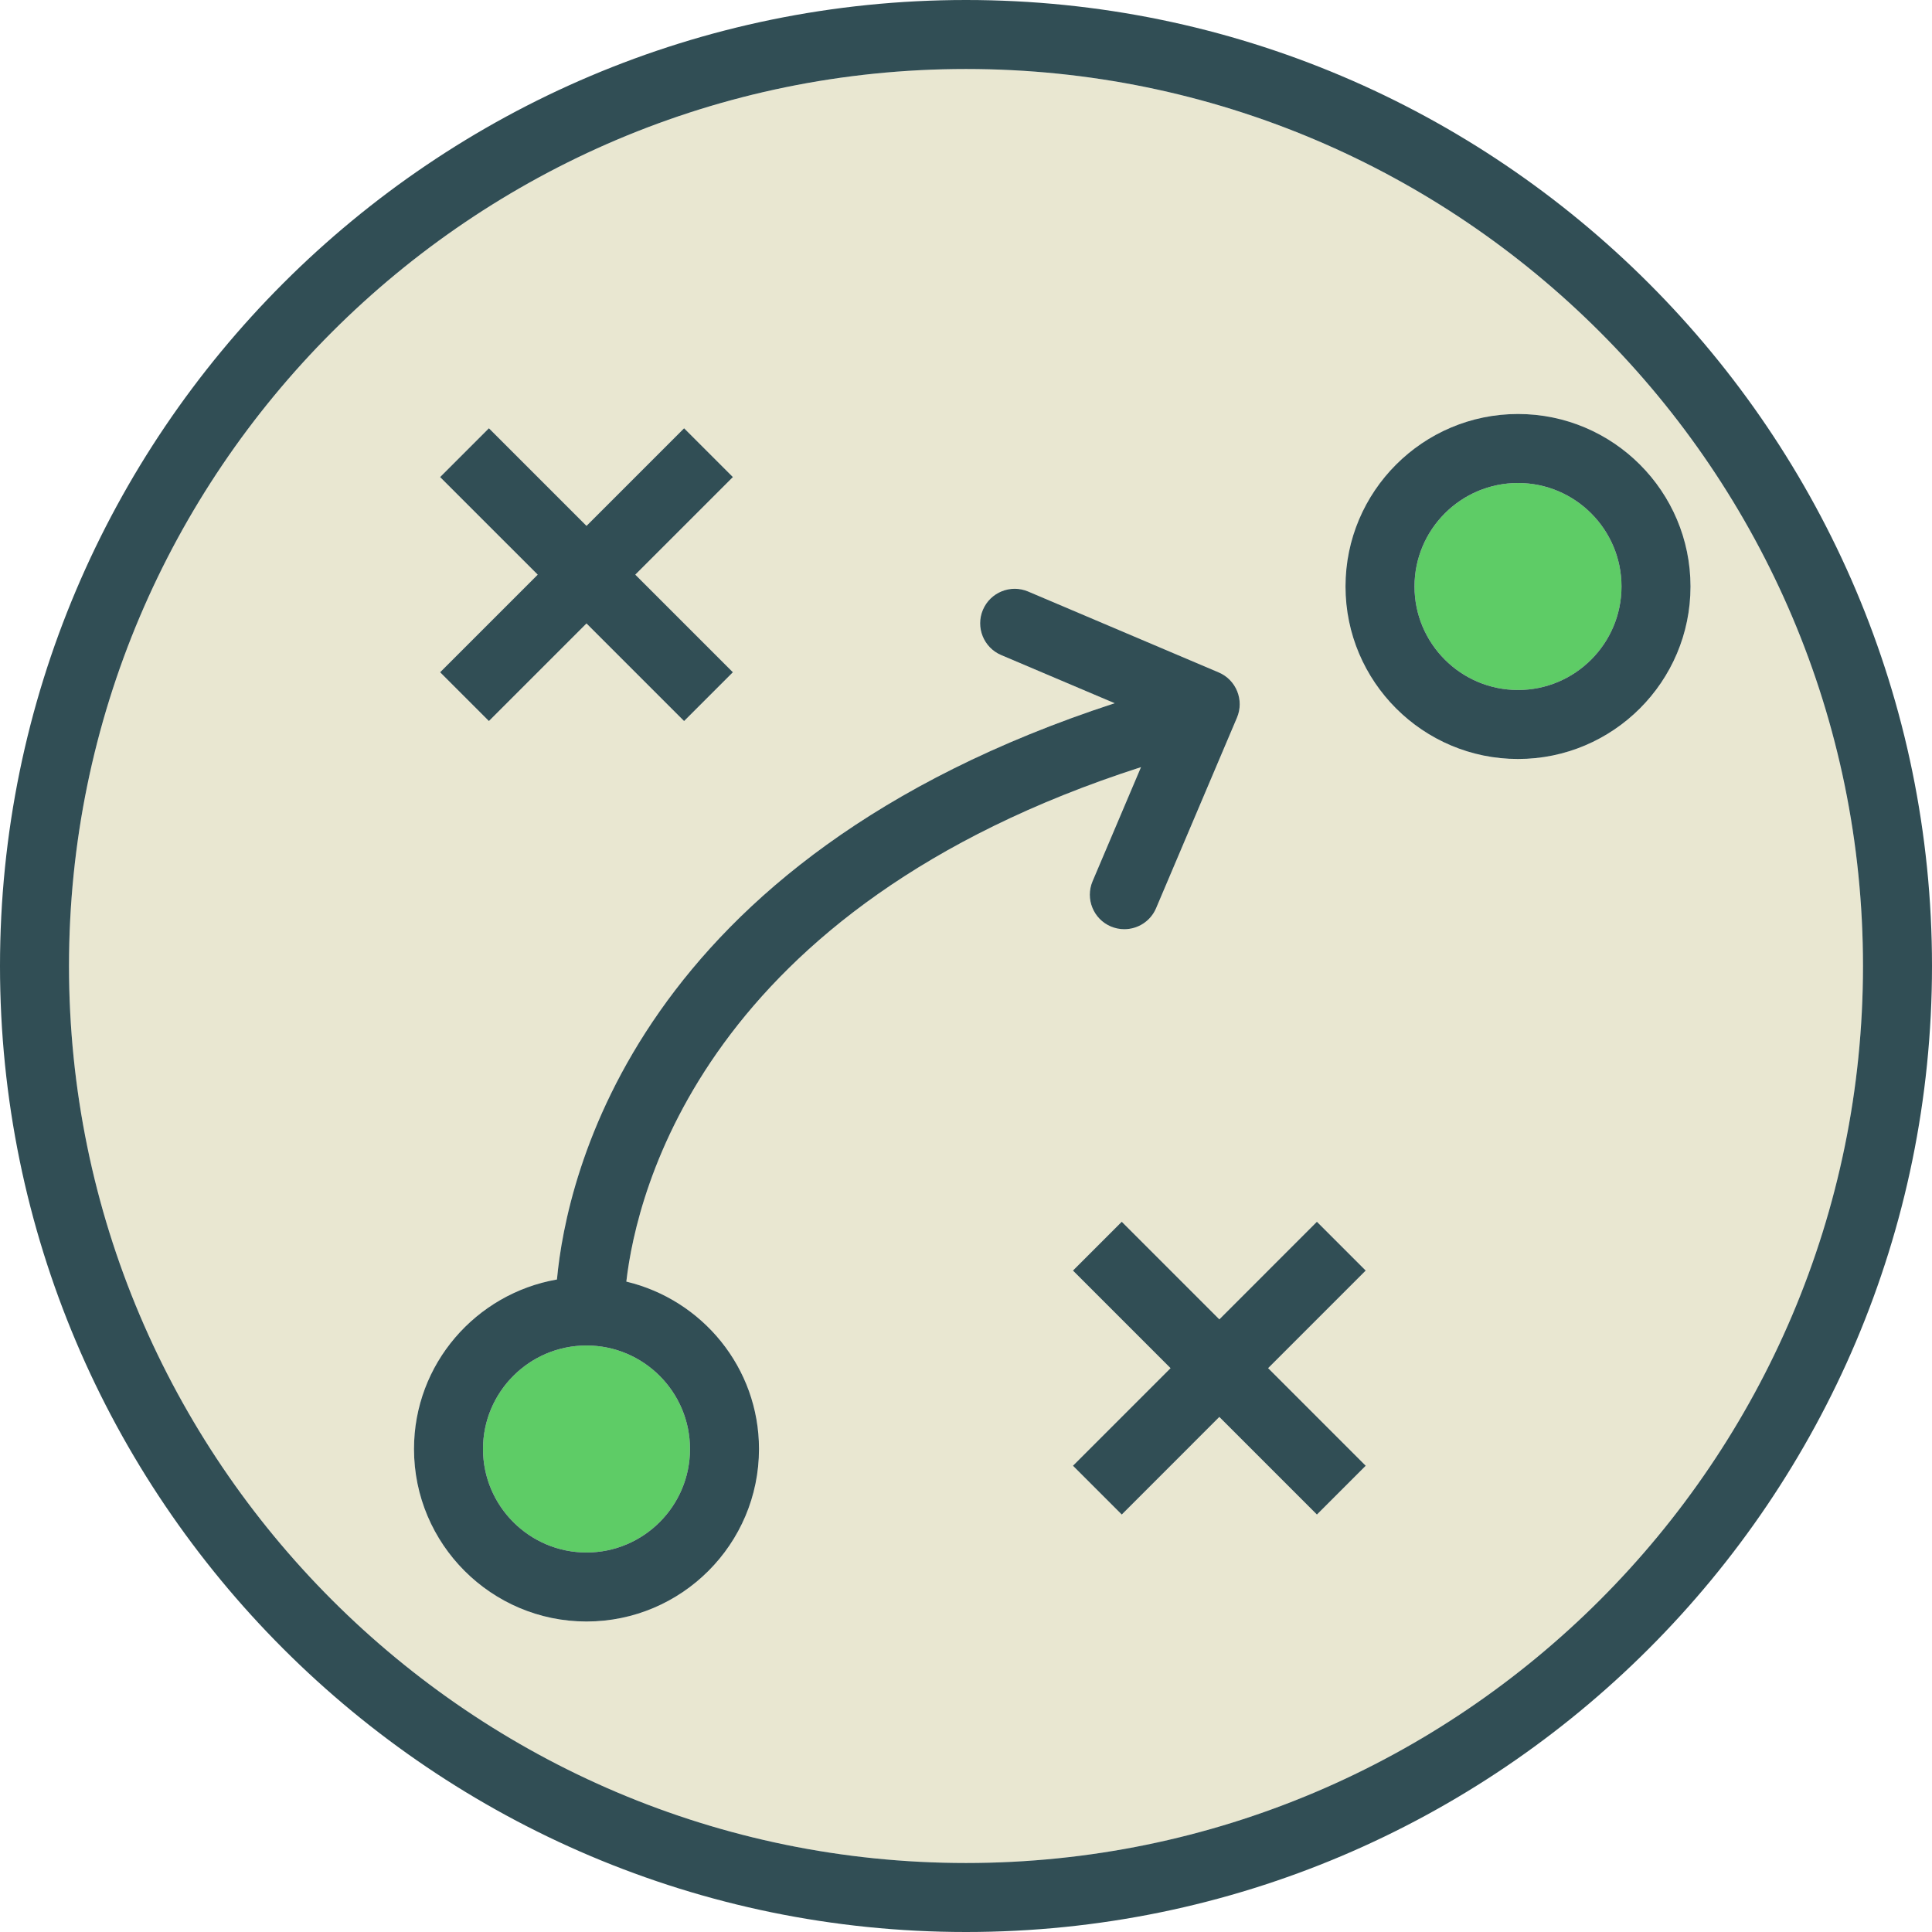 <?xml version="1.0" encoding="iso-8859-1"?>
<!-- Generator: Adobe Illustrator 19.0.0, SVG Export Plug-In . SVG Version: 6.00 Build 0)  -->
<svg version="1.1" id="Layer_1" xmlns="http://www.w3.org/2000/svg" xmlns:xlink="http://www.w3.org/1999/xlink" x="0px" y="0px"
	 viewBox="0 0 512 512" style="enable-background:new 0 0 512 512;" xml:space="preserve">
<g>
	<path style="fill:#5ECC66;" d="M128,384c0,15.125,12.304,27.429,27.429,27.429c15.125,0,27.429-12.304,27.429-27.429
		c0-15.125-12.304-27.429-27.429-27.429C140.304,356.571,128,368.875,128,384z"/>
	<path style="fill:#5ECC66;" d="M402.286,128c-15.125,0-27.429,12.304-27.429,27.429c0,15.125,12.304,27.429,27.429,27.429
		s27.429-12.304,27.429-27.429C429.714,140.304,417.411,128,402.286,128z"/>
</g>
<path style="fill:#E9E7D1;" d="M256,18.286C124.924,18.286,18.286,124.92,18.286,256S124.924,493.714,256,493.714
	S493.714,387.08,493.714,256S387.076,18.286,256,18.286z M116.638,126.429l12.928-12.928l25.862,25.861L181.29,113.5l12.928,12.928
	l-25.862,25.862l25.862,25.862L181.29,191.08l-25.862-25.862l-25.862,25.862l-12.928-12.928L142.5,152.29L116.638,126.429z
	 M165.984,339.637c20.111,4.795,35.159,22.806,35.159,44.363c0,25.205-20.509,45.714-45.714,45.714S109.714,409.205,109.714,384
	c0-22.524,16.412-41.183,37.883-44.923c2.517-27.177,20.78-111.307,147.805-152.716l-30.077-12.763
	c-4.647-1.973-6.817-7.348-4.844-11.991c1.978-4.652,7.339-6.813,11.987-4.848l50.496,21.437c4.647,1.973,6.817,7.348,4.844,11.991
	l-21.433,50.491c-1.478,3.482-4.862,5.571-8.42,5.571c-1.192,0-2.402-0.232-3.567-0.723c-4.647-1.973-6.817-7.348-4.844-11.991
	l12.835-30.238C186.706,240.516,168.736,315.716,165.984,339.637z M361.924,388.438l-12.928,12.928l-25.859-25.861l-25.859,25.861
	l-12.928-12.928l25.86-25.862l-25.86-25.862l12.928-12.928l25.859,25.861l25.859-25.861l12.928,12.928l-25.86,25.862
	L361.924,388.438z M402.286,201.143c-25.205,0-45.714-20.509-45.714-45.714s20.509-45.714,45.714-45.714S448,130.223,448,155.429
	S427.491,201.143,402.286,201.143z"/>
<g>
	<path style="fill:#314E55;" d="M256,0C114.839,0,0,114.839,0,256s114.839,256,256,256s256-114.839,256-256S397.161,0,256,0z
		 M256,493.714C124.924,493.714,18.286,387.08,18.286,256S124.924,18.286,256,18.286S493.714,124.92,493.714,256
		S387.076,493.714,256,493.714z"/>
	<polygon style="fill:#314E55;" points="129.567,191.08 155.429,165.219 181.29,191.08 194.219,178.152 168.357,152.29 
		194.219,126.429 181.29,113.5 155.429,139.362 129.567,113.5 116.638,126.429 142.5,152.29 116.638,178.152 	"/>
	<polygon style="fill:#314E55;" points="348.995,323.786 323.136,349.647 297.277,323.786 284.348,336.714 310.208,362.576 
		284.348,388.438 297.277,401.366 323.136,375.505 348.995,401.366 361.924,388.438 336.064,362.576 361.924,336.714 	"/>
	<path style="fill:#314E55;" d="M289.545,233.536c-1.973,4.643,0.196,10.018,4.844,11.991c1.165,0.491,2.375,0.723,3.567,0.723
		c3.558,0,6.942-2.089,8.42-5.571l21.433-50.491c1.973-4.643-0.196-10.018-4.844-11.991l-50.496-21.437
		c-4.647-1.964-10.009,0.196-11.987,4.848c-1.973,4.643,0.196,10.018,4.844,11.991l30.077,12.763
		c-127.025,41.409-145.288,125.539-147.805,152.716c-21.471,3.739-37.883,22.398-37.883,44.922
		c0,25.205,20.509,45.714,45.714,45.714s45.714-20.509,45.714-45.714c0-21.557-15.048-39.568-35.159-44.363
		c2.752-23.921,20.722-99.122,136.396-136.34L289.545,233.536z M182.857,384c0,15.125-12.304,27.429-27.429,27.429
		C140.304,411.429,128,399.125,128,384c0-15.125,12.304-27.429,27.429-27.429C170.554,356.571,182.857,368.875,182.857,384z"/>
	<path style="fill:#314E55;" d="M402.286,109.714c-25.205,0-45.714,20.509-45.714,45.714s20.509,45.714,45.714,45.714
		S448,180.634,448,155.429S427.491,109.714,402.286,109.714z M402.286,182.857c-15.125,0-27.429-12.304-27.429-27.429
		c0-15.125,12.304-27.429,27.429-27.429s27.429,12.304,27.429,27.429C429.714,170.554,417.411,182.857,402.286,182.857z"/>
</g>
<g>
</g>
<g>
</g>
<g>
</g>
<g>
</g>
<g>
</g>
<g>
</g>
<g>
</g>
<g>
</g>
<g>
</g>
<g>
</g>
<g>
</g>
<g>
</g>
<g>
</g>
<g>
</g>
<g>
</g>
</svg>
